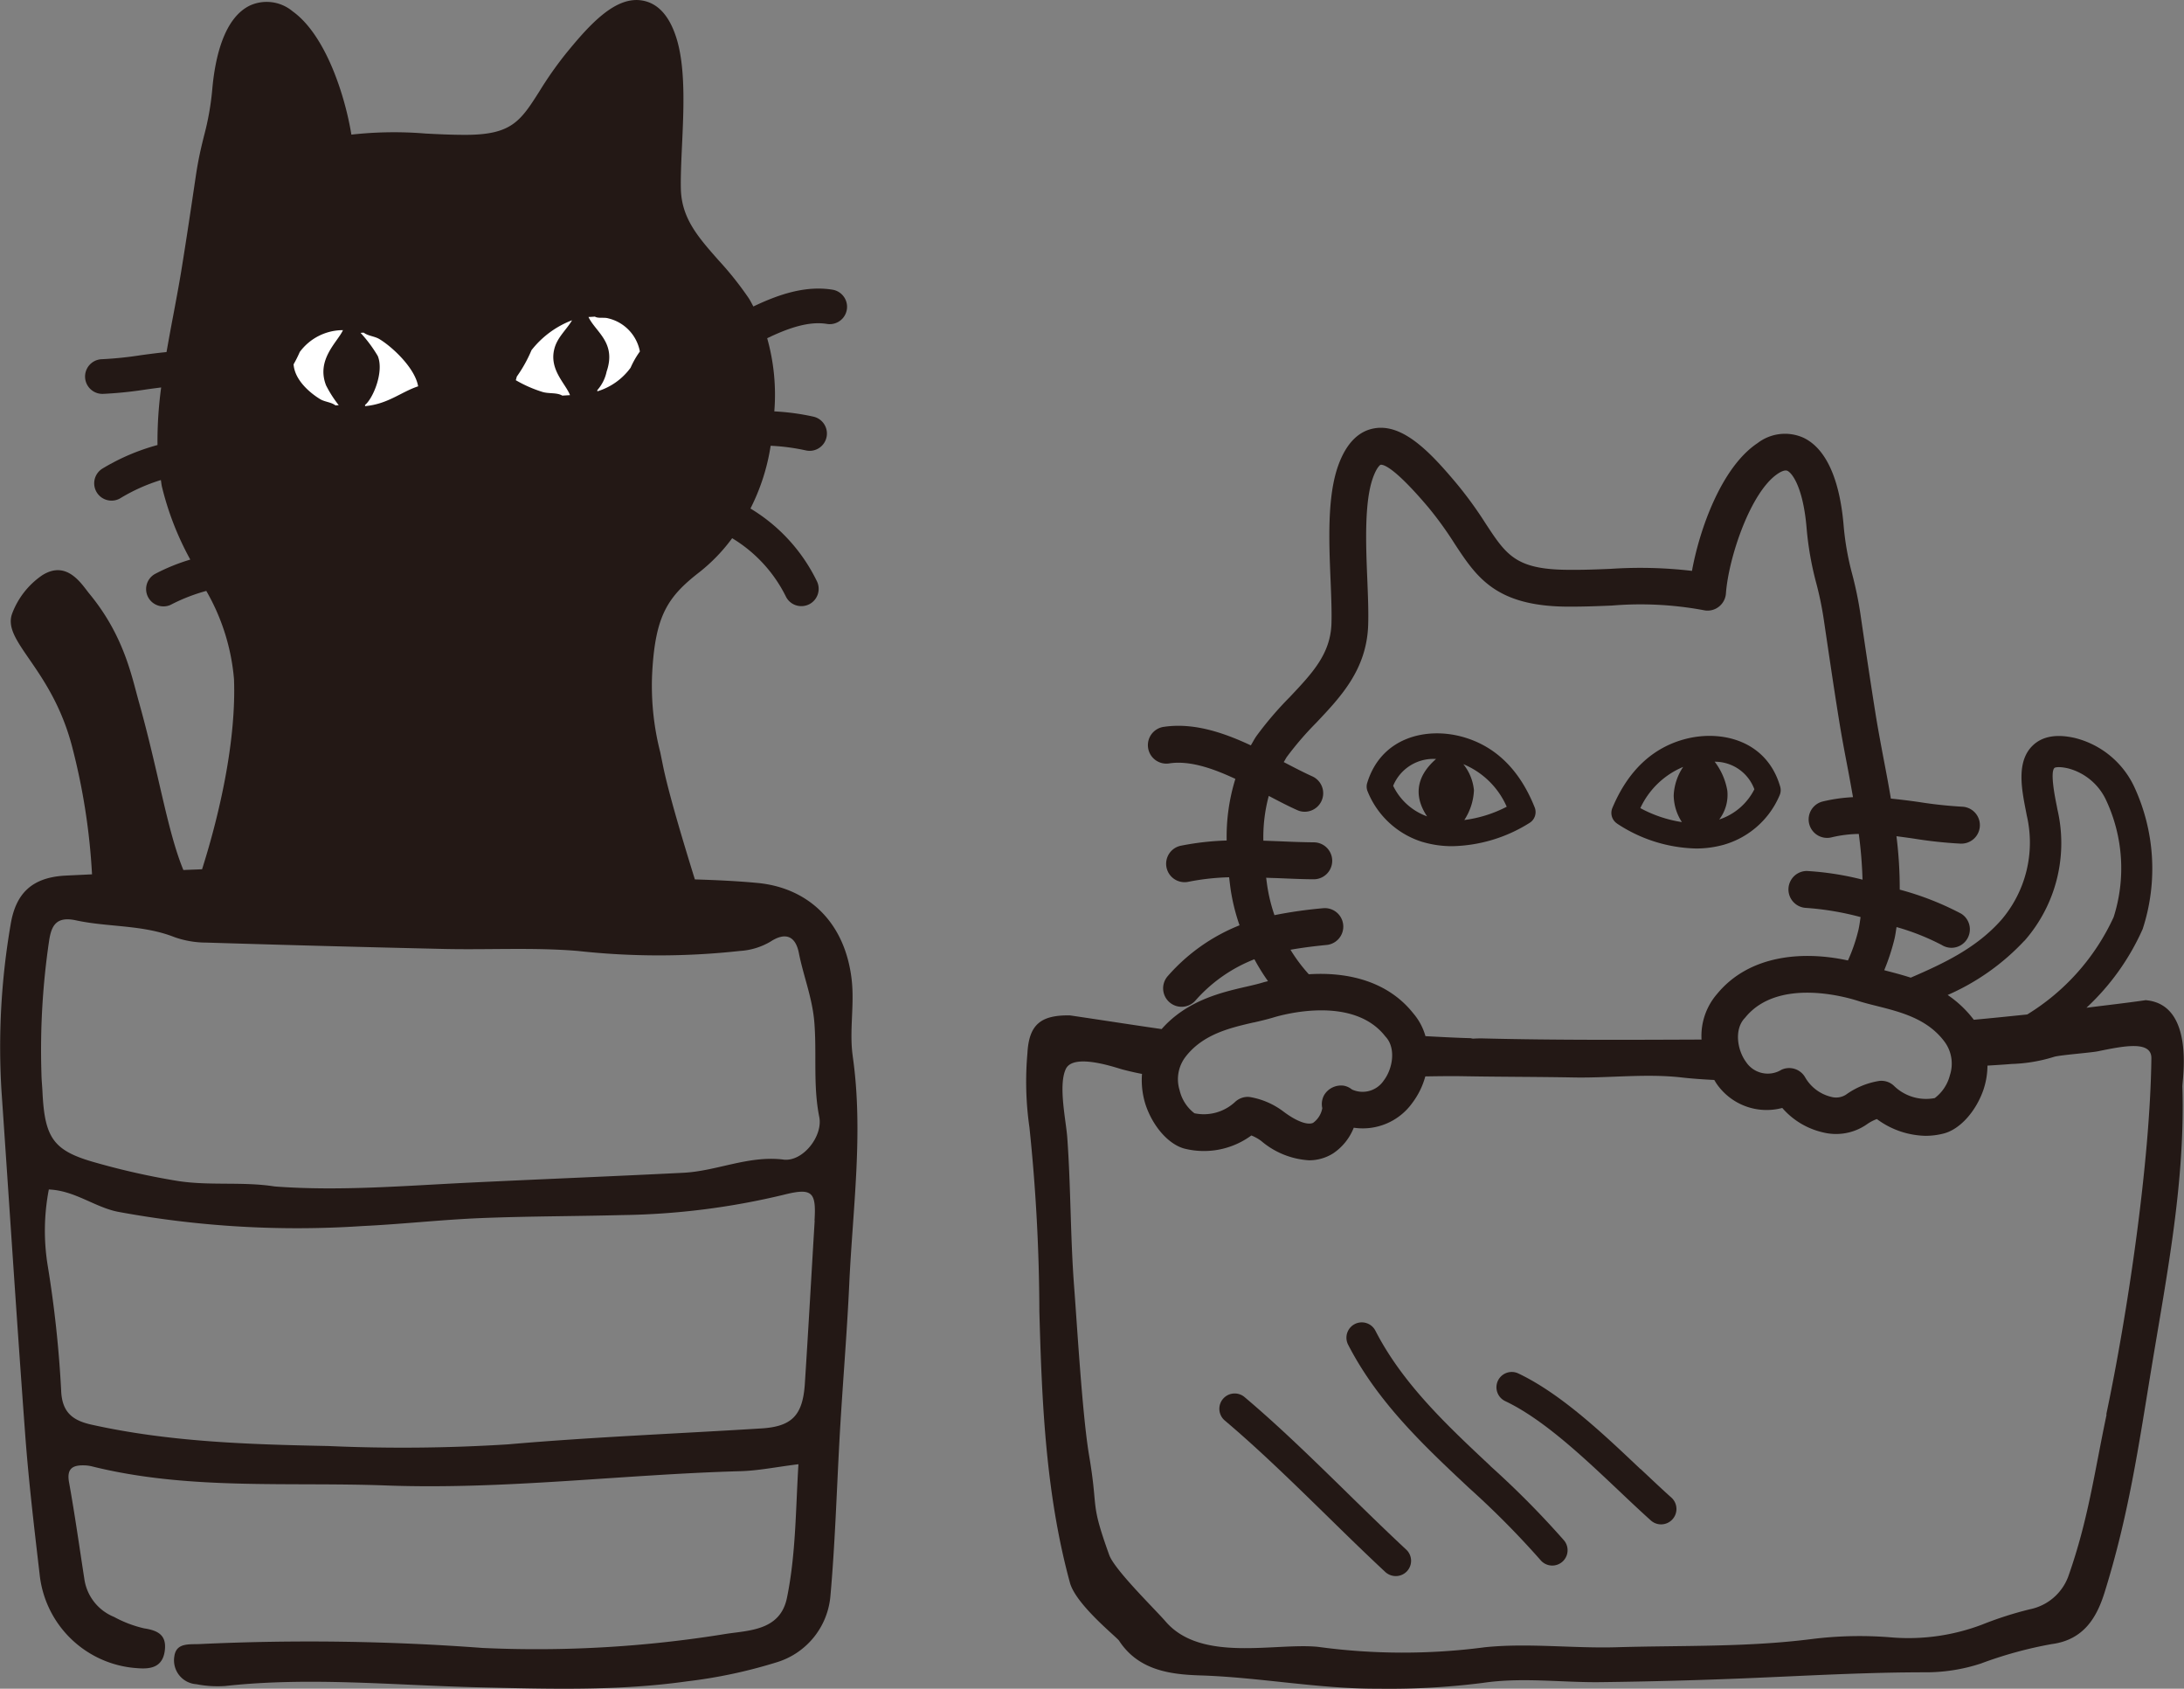 <svg xmlns="http://www.w3.org/2000/svg" width="200.07" height="154.669" viewBox="0 0 200.07 154.669"><rect x="0" y="0" width="200.07" height="154.669" fill="#808080" stroke="none"/><g id="&#x30B0;&#x30EB;&#x30FC;&#x30D7;_204" data-name="&#x30B0;&#x30EB;&#x30FC;&#x30D7; 204" transform="translate(-194.46 -4993.331)"><g id="&#x30EC;&#x30A4;&#x30E4;&#x30FC;_2" data-name="&#x30EC;&#x30A4;&#x30E4;&#x30FC; 2" transform="translate(194.458 4993.292)"><g id="&#x30B0;&#x30EB;&#x30FC;&#x30D7;_192" data-name="&#x30B0;&#x30EB;&#x30FC;&#x30D7; 192" transform="translate(0.002 0.039)"><path id="&#x30D1;&#x30B9;_172" data-name="&#x30D1;&#x30B9; 172" d="M78.117,96.75c-.327-2.306.172-4.638-.095-6.978-.619-5.386-4.087-8.423-8.6-8.862-1.91-.181-3.837-.267-5.765-.327-1.119-3.605-2.435-8-2.934-10.48l-.232-1.144a24.486,24.486,0,0,1-.74-7.365c.293-5.154,1.385-6.875,4.328-9.155a16.045,16.045,0,0,0,2.994-3.106,12.948,12.948,0,0,1,4.939,5.378,1.575,1.575,0,0,0,1.4.843,1.62,1.62,0,0,0,.74-.181,1.588,1.588,0,0,0,.663-2.142,15.855,15.855,0,0,0-6.066-6.617,19.053,19.053,0,0,0,1.85-5.748,19.1,19.1,0,0,1,3.209.422,1.716,1.716,0,0,0,.353.043,1.585,1.585,0,0,0,.353-3.132,21.462,21.462,0,0,0-3.579-.482,19.044,19.044,0,0,0-.654-6.7c1.893-.912,3.812-1.592,5.489-1.308a1.588,1.588,0,0,0,.525-3.132c-2.487-.413-4.956.422-7.279,1.532-.146-.267-.275-.533-.447-.792a30.349,30.349,0,0,0-2.728-3.424c-1.9-2.151-3.4-3.855-3.467-6.556-.026-1.058.034-2.426.1-3.863.163-3.459.353-7.391-.559-10.11-.637-1.919-1.661-3.02-3.037-3.27-2.452-.456-4.81,2.125-7,4.81a33.447,33.447,0,0,0-2.452,3.485c-1.747,2.745-2.547,4-6.789,4h-.026c-1.291,0-2.487-.06-3.64-.12a35.182,35.182,0,0,0-6.78.1c-.594-3.64-2.375-9.138-5.378-11.289A3.708,3.708,0,0,0,22.947.522c-2.426,1.119-3.244,4.8-3.5,7.7a25.152,25.152,0,0,1-.766,4.3c-.25,1.007-.5,2.048-.723,3.519-.43,2.9-.878,5.92-1.368,8.922-.206,1.248-.456,2.564-.706,3.906-.215,1.11-.422,2.263-.628,3.416-.792.077-1.575.181-2.34.284a33.4,33.4,0,0,1-3.588.37,1.588,1.588,0,0,0,.043,3.175h.052a36.194,36.194,0,0,0,3.932-.4c.482-.069.946-.129,1.411-.189a36.73,36.73,0,0,0-.336,5.274A19.722,19.722,0,0,0,9.37,42.966a1.585,1.585,0,0,0,.852,2.925,1.555,1.555,0,0,0,.852-.25,16.539,16.539,0,0,1,3.665-1.635c.034.2.052.4.095.6a27.112,27.112,0,0,0,2.6,6.685A17.972,17.972,0,0,0,14.214,52.6a1.585,1.585,0,0,0,.766,2.977,1.541,1.541,0,0,0,.766-.2A16.315,16.315,0,0,1,18.9,54.16a19.44,19.44,0,0,1,2.538,8.079c.206,5.464-1.23,12.072-2.925,17.415-.568.026-1.144.043-1.712.069-1.471-3.562-2.254-8.905-4.087-15.436-.654-2.323-1.359-6.031-4.517-9.86-.688-.835-2.039-3.149-4.328-1.7A7.4,7.4,0,0,0,1.11,56.25c-.921,2.555,3.622,4.965,5.5,12.183A58.8,58.8,0,0,1,8.432,80.118c-.826.043-1.652.077-2.487.12-2.96.172-4.5,1.566-4.973,4.5a66.149,66.149,0,0,0-.835,15.2c.723,10.471,1.394,20.951,2.168,31.422.318,4.293.826,8.57,1.325,12.846a9.616,9.616,0,0,0,8.974,8.621c1.179.095,2.271-.069,2.487-1.557.206-1.445-.576-1.893-1.884-2.091a10.8,10.8,0,0,1-2.762-1.05,4.421,4.421,0,0,1-2.719-3.493c-.456-2.943-.869-5.9-1.4-8.836-.232-1.282.353-1.583,1.42-1.549a3.237,3.237,0,0,1,.654.086c8.862,2.211,17.965,1.42,26.982,1.755,10.833.4,21.622-1.007,32.437-1.308,1.643-.043,3.287-.387,5.326-.637-.258,4.182-.232,8.234-1.05,12.226-.6,2.968-3.381,2.986-5.515,3.3a108.038,108.038,0,0,1-22.379,1.3,213.271,213.271,0,0,0-25.8-.361c-1,.06-2.246-.172-2.426,1.119a2.192,2.192,0,0,0,2.022,2.564,10.048,10.048,0,0,0,2.633.163c7.752-.852,15.47-.06,23.2.12,6.393.146,12.786.353,19.144-.551a45.364,45.364,0,0,0,8.114-1.721,6.97,6.97,0,0,0,4.99-6.135c.413-4.638.559-9.292.809-13.939.258-4.861.688-9.723.912-14.575.318-6.952,1.316-13.921.318-20.882m-3.485,15.066c-.3,4.973-.576,9.955-.9,14.928-.189,2.908-1.187,3.932-4.009,4.1-7.718.482-15.444.783-23.145,1.454a153.284,153.284,0,0,1-16.511.155c-7.279-.146-14.575-.37-21.708-1.962-1.686-.379-2.667-1.11-2.753-3.08A104.108,104.108,0,0,0,4.363,115.9a19.911,19.911,0,0,1,.112-6.918c2.383.1,4.164,1.6,6.307,2.039A90.181,90.181,0,0,0,33.2,112.332c3.64-.172,7.27-.585,10.9-.731,4.3-.172,8.613-.163,12.923-.275a66.854,66.854,0,0,0,14.808-1.867c2.624-.662,2.943-.206,2.788,2.375m-2.865-5.593c-3.209-.387-6.074,1.058-9.172,1.213-6.5.327-13.027.585-19.531.9-5.945.284-11.917.8-17.879.353-2.943-.465-5.98-.043-8.914-.508a66.218,66.218,0,0,1-7.408-1.652c-3.941-1.084-4.749-2.22-4.956-6.479-.026-.551-.086-1.11-.095-1.661a68.3,68.3,0,0,1,.714-12.287c.215-1.334.671-2.168,2.435-1.79,2.977.645,6.118.387,9.034,1.54a8.78,8.78,0,0,0,2.925.5q10.931.336,21.872.585c4.053.086,8.114-.155,12.158.181a67.934,67.934,0,0,0,14.842,0,6.26,6.26,0,0,0,2.8-.852c1.368-.895,2.3-.533,2.607,1.05.422,2.134,1.248,4.13,1.42,6.393.224,2.865-.129,5.756.447,8.613.353,1.755-1.506,4.13-3.287,3.906" transform="translate(-0.002 -0.039)" fill="#231815"></path><path id="&#x30D1;&#x30B9;_173" data-name="&#x30D1;&#x30B9; 173" d="M62.657,33.784c.654,1.377,2.573,2.332,1.661,4.99a3.708,3.708,0,0,1-.852,1.7v.112a5.867,5.867,0,0,0,3.046-2.16,8.077,8.077,0,0,1,.852-1.489A3.852,3.852,0,0,0,64.455,33.9c-.379-.112-.9.034-1.213-.155-.2.017-.4.026-.6.034" transform="translate(-8.746 -4.745)" fill="#fff" fill-rule="evenodd"></path><path id="&#x30D1;&#x30B9;_174" data-name="&#x30D1;&#x30B9; 174" d="M31.828,37.176a11.647,11.647,0,0,1-.568,1.136c.1,1.454,1.514,2.624,2.409,3.175.439.275,1.015.275,1.428.585l.3-.017a10.541,10.541,0,0,1-1.162-1.815c-.929-2.375,1.067-3.984,1.549-5.059a4.923,4.923,0,0,0-3.949,1.988" transform="translate(-4.365 -4.944)" fill="#fff" fill-rule="evenodd"></path><path id="&#x30D1;&#x30B9;_175" data-name="&#x30D1;&#x30B9; 175" d="M56.348,36.892a12.6,12.6,0,0,1-1.334,2.392c-.034.112-.06.224-.095.336a11.767,11.767,0,0,0,2.444,1.076c.594.181,1.316.034,1.815.336l.706-.043c-.387-1.041-1.919-2.314-1.437-4.225.267-1.076,1.127-1.772,1.626-2.633a8.6,8.6,0,0,0-3.726,2.753" transform="translate(-7.668 -4.798)" fill="#fff" fill-rule="evenodd"></path><path id="&#x30D1;&#x30B9;_176" data-name="&#x30D1;&#x30B9; 176" d="M38.389,35.467a12.643,12.643,0,0,1,1.575,2.117c.6,1.445-.439,3.906-1.162,4.483v.112c2.108-.189,3.278-1.291,4.861-1.815-.284-1.678-2.375-3.622-3.553-4.328-.447-.267-1.024-.275-1.428-.585-.1,0-.2.009-.3.017" transform="translate(-5.359 -4.982)" fill="#fff" fill-rule="evenodd"></path></g></g><g id="&#x30EC;&#x30A4;&#x30E4;&#x30FC;_2-2" data-name="&#x30EC;&#x30A4;&#x30E4;&#x30FC; 2" transform="translate(288.432 5032.513)"><g id="&#x30B0;&#x30EB;&#x30FC;&#x30D7;_191" data-name="&#x30B0;&#x30EB;&#x30FC;&#x30D7; 191" transform="translate(0.038 -0.002)"><path id="&#x30D1;&#x30B9;_163" data-name="&#x30D1;&#x30B9; 163" d="M102.63,52.417c-1.82.265-3.639.468-5.459.7a21.97,21.97,0,0,0,5.15-7.208,17.762,17.762,0,0,0-.786-13.056,8.187,8.187,0,0,0-5.424-4.443c-1.7-.389-2.994-.15-3.869.7-1.51,1.475-1.007,3.993-.61,6.015l.071.371a10.932,10.932,0,0,1-2.341,9.593c-2.253,2.535-5.167,3.931-8.277,5.273-.8-.256-1.572-.459-2.27-.636a1.177,1.177,0,0,0-.168-.044,19.6,19.6,0,0,0,.936-2.853c.079-.362.132-.733.194-1.1a21.639,21.639,0,0,1,4.143,1.643,1.7,1.7,0,0,0,.883.256,1.691,1.691,0,0,0,.892-3.127,27.046,27.046,0,0,0-5.627-2.2,38.3,38.3,0,0,0-.3-4.894c.53.071,1.06.141,1.6.221a39.319,39.319,0,0,0,4.275.459h.071a1.692,1.692,0,0,0,.062-3.383,39.488,39.488,0,0,1-3.931-.424c-.848-.124-1.714-.23-2.588-.318-.2-1.2-.424-2.385-.645-3.533-.265-1.4-.521-2.765-.733-4.063-.5-3.136-.972-6.289-1.413-9.319a34.044,34.044,0,0,0-.751-3.639,25.451,25.451,0,0,1-.786-4.452C74.567,4.681,73.3,1.9,71.272.918a4.139,4.139,0,0,0-4.231.486c-3.312,2.2-5.318,7.906-6.007,11.7a40.7,40.7,0,0,0-7.446-.186c-1.263.053-2.57.106-3.993.088-4.708-.044-5.574-1.351-7.464-4.24a36,36,0,0,0-2.65-3.648C37.1,2.288,34.56-.424,31.91.053c-1.457.256-2.562,1.4-3.277,3.365-1.033,2.844-.866,6.934-.715,10.547.062,1.493.115,2.906.08,4-.106,2.774-1.758,4.514-3.842,6.722a31.774,31.774,0,0,0-3.021,3.533c-.2.283-.344.574-.521.866-2.535-1.184-5.229-2.093-7.95-1.7a1.693,1.693,0,1,0,.5,3.348c1.846-.274,3.966.45,6.033,1.422A17.853,17.853,0,0,0,18.4,37.8a25.35,25.35,0,0,0-4.2.477,1.687,1.687,0,0,0,.345,3.339,1.521,1.521,0,0,0,.344-.035,21.99,21.99,0,0,1,3.736-.415c.044.38.088.76.141,1.131a18.812,18.812,0,0,0,.813,3.268,17.175,17.175,0,0,0-6.554,4.629,1.689,1.689,0,0,0,.106,2.385,1.663,1.663,0,0,0,1.139.45,1.689,1.689,0,0,0,1.245-.548,13.877,13.877,0,0,1,5.424-3.807,19.467,19.467,0,0,0,1.245,2.005c-.15.044-.3.071-.442.115-.486.15-1.025.274-1.608.406-2.305.53-5.4,1.272-7.694,3.869-2.244-.318-4.938-.742-8.4-1.254-2.694-.035-3.763.857-3.9,3.489a29.373,29.373,0,0,0,.185,6.766,163.267,163.267,0,0,1,.91,16.863c.23,8.33.574,16.677,2.809,24.848.548,2.014,4.3,4.991,4.5,5.309,1.749,2.694,4.637,3.092,7.393,3.18,5.477.168,10.874,1.246,16.377,1.219a68.178,68.178,0,0,0,9.54-.53c3.63-.539,7.226-.026,10.812-.071q6.638-.08,13.259-.353c5.565-.23,11.121-.557,16.7-.548a16.228,16.228,0,0,0,4.858-.8A37.328,37.328,0,0,1,94,111.4c2.95-.389,4.134-2.464,4.841-4.726,2.2-7.084,3.092-13.285,4.311-20.643,1.4-8.506,3.083-16.978,2.818-25.687-.018-.61,1.166-7.491-3.312-7.915" transform="translate(-0.038 0.002)" fill="rgba(255,255,255,0)"></path><path id="&#x30D1;&#x30B9;_164" data-name="&#x30D1;&#x30B9; 164" d="M61.232,39.969a13.628,13.628,0,0,0,7.243,2.288,9.439,9.439,0,0,0,2.517-.336A7.92,7.92,0,0,0,76.125,37.4a1.151,1.151,0,0,0,.062-.8c-1.21-4.213-5.318-5.22-8.621-4.39-3.047.777-5.318,2.906-6.757,6.342a1.166,1.166,0,0,0,.424,1.413M73.82,36.833A5.533,5.533,0,0,1,70.6,39.6a3.718,3.718,0,0,0,.742-2.641,6.038,6.038,0,0,0-1.157-2.65,3.859,3.859,0,0,1,3.639,2.535m-6.528-2.058a5.065,5.065,0,0,0-.866,2.606,4.566,4.566,0,0,0,.751,2.447,11.659,11.659,0,0,1-3.807-1.281,7.511,7.511,0,0,1,3.922-3.772" transform="translate(-7.117 -3.724)" fill="#231815"></path><path id="&#x30D1;&#x30B9;_165" data-name="&#x30D1;&#x30B9; 165" d="M40.49,41.635a9.485,9.485,0,0,0,2.712.38,13.793,13.793,0,0,0,7.084-2.146,1.162,1.162,0,0,0,.451-1.4c-1.378-3.463-3.613-5.644-6.643-6.475-3.286-.9-7.411.035-8.7,4.222a1.144,1.144,0,0,0,.044.8,7.96,7.96,0,0,0,5.044,4.62M48.175,38.4a11.6,11.6,0,0,1-3.887,1.219,5.376,5.376,0,0,0,.883-2.721,4.469,4.469,0,0,0-.972-2.394,7.449,7.449,0,0,1,3.975,3.9M41.7,34.029c-2.023,1.767-1.917,3.63-.821,5.256a5.508,5.508,0,0,1-3.109-2.8,3.979,3.979,0,0,1,3.94-2.456" transform="translate(-4.157 -3.694)" fill="#231815"></path><path id="&#x30D1;&#x30B9;_166" data-name="&#x30D1;&#x30B9; 166" d="M31.783,109.228c-3.047-2.977-6.192-6.06-9.407-8.771a1.4,1.4,0,1,0-1.811,2.146c3.127,2.641,6.245,5.689,9.257,8.63,1.811,1.776,3.622,3.542,5.45,5.247a1.428,1.428,0,0,0,.954.371,1.4,1.4,0,0,0,.954-2.429c-1.811-1.687-3.6-3.436-5.4-5.194" transform="translate(-2.375 -11.679)" fill="#231815"></path><path id="&#x30D1;&#x30B9;_167" data-name="&#x30D1;&#x30B9; 167" d="M46.429,105.9C42.48,102.2,38.39,98.377,35.9,93.519A1.4,1.4,0,1,0,33.4,94.8c2.721,5.291,6.987,9.293,11.112,13.153a80.146,80.146,0,0,1,6.519,6.581,1.4,1.4,0,0,0,2.138-1.82,81.837,81.837,0,0,0-6.749-6.81" transform="translate(-3.912 -10.82)" fill="#231815"></path><path id="&#x30D1;&#x30B9;_168" data-name="&#x30D1;&#x30B9; 168" d="M61.988,106.786c-3.41-3.233-7.279-6.9-11.183-8.754a1.4,1.4,0,1,0-1.2,2.535c3.5,1.661,7.19,5.159,10.459,8.25,1.025.972,2,1.89,2.888,2.685a1.392,1.392,0,0,0,.936.353,1.408,1.408,0,0,0,.936-2.456c-.874-.777-1.82-1.678-2.827-2.623" transform="translate(-5.727 -11.42)" fill="#231815"></path><path id="&#x30D1;&#x30B9;_169" data-name="&#x30D1;&#x30B9; 169" d="M102.63,52.417c-1.82.265-3.639.468-5.468.7a22.061,22.061,0,0,0,5.15-7.208,17.806,17.806,0,0,0-.786-13.056A8.187,8.187,0,0,0,96.1,28.408c-1.7-.389-2.994-.15-3.869.7-1.51,1.466-1.007,3.993-.61,6.015l.071.371a10.9,10.9,0,0,1-2.341,9.593c-2.253,2.535-5.167,3.931-8.286,5.273-.795-.256-1.572-.459-2.261-.636a1.177,1.177,0,0,0-.168-.044,19.6,19.6,0,0,0,.936-2.853c.088-.362.132-.733.194-1.1a21.639,21.639,0,0,1,4.143,1.643,1.7,1.7,0,0,0,.883.256,1.691,1.691,0,0,0,.892-3.127,26.844,26.844,0,0,0-5.627-2.2,38.3,38.3,0,0,0-.3-4.894c.53.071,1.06.141,1.6.221a39.319,39.319,0,0,0,4.275.459h.071a1.692,1.692,0,0,0,.062-3.383,39.488,39.488,0,0,1-3.931-.424c-.848-.124-1.714-.23-2.588-.318-.2-1.2-.424-2.385-.645-3.533-.265-1.4-.521-2.765-.733-4.063-.5-3.136-.972-6.289-1.413-9.319a34.044,34.044,0,0,0-.751-3.639,25.451,25.451,0,0,1-.786-4.452C74.558,4.681,73.295,1.9,71.254.918a4.123,4.123,0,0,0-4.222.486c-3.313,2.2-5.318,7.906-6.007,11.7a40.719,40.719,0,0,0-7.446-.186c-1.263.053-2.57.106-3.993.088-4.708-.044-5.574-1.36-7.464-4.24a36,36,0,0,0-2.65-3.648C37.1,2.288,34.56-.424,31.91.053c-1.457.256-2.562,1.4-3.277,3.365-1.033,2.844-.866,6.934-.715,10.547.062,1.493.115,2.906.08,4-.106,2.774-1.758,4.514-3.842,6.722a31.774,31.774,0,0,0-3.021,3.533c-.2.283-.344.574-.521.866-2.535-1.184-5.238-2.093-7.95-1.7a1.693,1.693,0,1,0,.5,3.348c1.846-.274,3.957.45,6.033,1.422A17.853,17.853,0,0,0,18.4,37.8a25.35,25.35,0,0,0-4.2.477,1.687,1.687,0,0,0,.345,3.339,1.521,1.521,0,0,0,.344-.035,21.99,21.99,0,0,1,3.736-.415c.044.38.088.76.141,1.131a18.232,18.232,0,0,0,.813,3.268,17.175,17.175,0,0,0-6.554,4.629,1.691,1.691,0,1,0,2.491,2.288,13.94,13.94,0,0,1,5.424-3.807,18.562,18.562,0,0,0,1.245,2.005c-.15.044-.3.071-.442.115-.486.15-1.033.274-1.608.406-2.305.53-5.4,1.272-7.694,3.869-2.244-.318-4.938-.742-8.4-1.254C1.356,53.777.287,54.66.146,57.3a29.373,29.373,0,0,0,.185,6.766,165.774,165.774,0,0,1,.91,16.863c.23,8.33.574,16.677,2.8,24.848.548,2.014,4.3,4.991,4.5,5.309,1.758,2.694,4.637,3.092,7.393,3.18,5.477.168,10.874,1.246,16.377,1.219a68.178,68.178,0,0,0,9.54-.53c3.63-.539,7.217-.026,10.812-.071q6.638-.08,13.259-.353c5.565-.23,11.121-.557,16.7-.548a16.228,16.228,0,0,0,4.858-.8,37.328,37.328,0,0,1,6.5-1.784c2.95-.389,4.134-2.464,4.841-4.726,2.208-7.084,3.1-13.285,4.311-20.643,1.4-8.506,3.083-16.978,2.818-25.687-.018-.61,1.166-7.491-3.312-7.915m-36.8,1.661s.044-.053.071-.08c3.056-3.754,9.522-1.775,10.247-1.546.548.177,1.166.336,1.828.5,2.173.548,4.637,1.166,6.2,3.295a3.382,3.382,0,0,1,.468,3.039,3.781,3.781,0,0,1-1.387,2.094,4.21,4.21,0,0,1-3.7-1.087,1.657,1.657,0,0,0-1.184-.495,1.431,1.431,0,0,0-.194.009,7.158,7.158,0,0,0-3.074,1.272,1.687,1.687,0,0,1-1.343.186,3.765,3.765,0,0,1-2.385-1.8,1.688,1.688,0,0,0-2.164-.68,2.391,2.391,0,0,1-3.251-.724c-.813-1.113-1.069-2.977-.132-3.984m25.643-7.1A13.557,13.557,0,0,0,94.5,34.944l-.071-.38c-.168-.821-.6-3.021-.2-3.41.044-.044.371-.159,1.237.035a5.326,5.326,0,0,1,3.524,2.977,14.715,14.715,0,0,1,.662,10.653,20.487,20.487,0,0,1-7.915,8.913c-1.625.168-3.259.336-4.894.486a10.133,10.133,0,0,0-2.394-2.27,21.228,21.228,0,0,0,7.04-4.982M24.27,47.8c1.016-.177,2.085-.318,3.277-.433A1.69,1.69,0,0,0,27.238,44a41.035,41.035,0,0,0-4.461.636,15.243,15.243,0,0,1-.68-2.818l-.08-.609c.336.018.663.026,1.007.035,1.087.044,2.2.1,3.365.106h.018a1.692,1.692,0,0,0,.018-3.383c-1.122-.009-2.2-.053-3.251-.1l-1.413-.053a14.558,14.558,0,0,1,.495-4.1c.91.477,1.784.936,2.606,1.3a1.591,1.591,0,0,0,.689.15,1.695,1.695,0,0,0,.689-3.242c-.821-.371-1.7-.83-2.615-1.307.1-.141.168-.292.265-.442A28.968,28.968,0,0,1,26.6,27.021c2.27-2.4,4.611-4.876,4.761-8.922.044-1.228-.018-2.7-.08-4.266C31.151,10.7,31,6.793,31.8,4.575c.371-1.025.689-1.184.689-1.184.212-.053,1.175.1,4.39,3.9a32.768,32.768,0,0,1,2.4,3.321c2.014,3.065,3.754,5.706,10.264,5.768,1.484.009,2.835-.044,4.152-.1a31.681,31.681,0,0,1,8.4.424,1.66,1.66,0,0,0,1.369-.3,1.694,1.694,0,0,0,.671-1.228c.238-3.268,2.253-9.31,4.752-10.971.274-.186.654-.371.883-.265.477.23,1.458,1.625,1.758,5.273a29.074,29.074,0,0,0,.874,4.982,30.346,30.346,0,0,1,.689,3.312c.451,3.039.91,6.21,1.422,9.363.212,1.334.477,2.729.751,4.16.177.919.344,1.855.512,2.8a14.861,14.861,0,0,0-2.791.4,1.691,1.691,0,0,0,.839,3.277,11.3,11.3,0,0,1,2.482-.309,40.509,40.509,0,0,1,.344,4.187,26.924,26.924,0,0,0-5.1-.795h-.026a1.692,1.692,0,0,0-.018,3.383,26.4,26.4,0,0,1,4.964.839c-.062.424-.115.848-.212,1.245a15.613,15.613,0,0,1-.945,2.729c-4.169-.91-9.054-.5-11.987,3.065A5.873,5.873,0,0,0,61.9,56.03c-6.625.027-13.259.062-19.884-.1a10.26,10.26,0,0,0-1.042.018,1.764,1.764,0,0,1-.23-.044c-1.378-.035-2.756-.115-4.134-.185A5.476,5.476,0,0,0,35.5,53.636c-2.341-2.959-6.024-3.816-9.575-3.586A14.635,14.635,0,0,1,24.243,47.8m-3.374,6.669c.662-.15,1.281-.3,1.837-.468.733-.221,7.243-2.076,10.22,1.731.026.027.044.053.071.08.91,1.025.627,2.88-.212,3.975a2.331,2.331,0,0,1-2.915.813,1.633,1.633,0,0,0-.742-.344,1.807,1.807,0,0,0-1.775.821,1.687,1.687,0,0,0-.194,1.237,2.106,2.106,0,0,1-.839,1.343c-.512.238-1.537-.141-2.721-1.034a7.053,7.053,0,0,0-3.047-1.325,1.859,1.859,0,0,0-.221-.018,1.713,1.713,0,0,0-1.166.468,4.2,4.2,0,0,1-3.719,1.033,3.714,3.714,0,0,1-1.36-2.12,3.375,3.375,0,0,1,.53-3.03c1.6-2.093,4.081-2.668,6.263-3.171m78.131,35.9c-1.139,5.4-1.687,9.69-3.524,14.875a4.747,4.747,0,0,1-3.516,2.977,33.029,33.029,0,0,0-4.364,1.4,19.036,19.036,0,0,1-8.188,1.184,35.3,35.3,0,0,0-7.42.141c-5.936.76-11.925.574-17.887.751-4.01.115-8.091-.406-12.057,0a57.472,57.472,0,0,1-15.282-.035c-3.922-.4-10.7,1.475-13.974-2.332-.919-1.069-4.655-4.7-5.159-6.086-1.8-5.017-.963-3.922-1.837-9.081-.627-3.7-1.1-11.916-1.387-15.626-.336-4.5-.291-9.019-.618-13.524-.115-1.572-.839-4.788-.132-6.28s4.584-.115,5.212.053c.654.168,1.228.3,1.767.4a7.386,7.386,0,0,0,.327,2.818c.671,2.005,2.1,3.622,3.542,4.019a7.34,7.34,0,0,0,6.148-1.2,3.946,3.946,0,0,1,.9.5,7.442,7.442,0,0,0,4.381,1.775,4.127,4.127,0,0,0,2.2-.627,5.062,5.062,0,0,0,1.9-2.358,5.586,5.586,0,0,0,5.371-2.279,7.176,7.176,0,0,0,1.184-2.42c1.122-.018,2.244-.035,3.365-.018,3.41.062,6.828.053,10.229.115,3.3.062,6.6-.371,9.884,0,1,.115,2,.177,2.994.23.071.106.124.221.194.318a5.562,5.562,0,0,0,6.033,2.244,7,7,0,0,0,3.754,2.244,4.938,4.938,0,0,0,3.993-.742,3.891,3.891,0,0,1,.919-.486,7.727,7.727,0,0,0,4.452,1.537,6.655,6.655,0,0,0,1.669-.212c1.458-.371,2.915-1.961,3.622-3.949a7.09,7.09,0,0,0,.389-2.27c.742-.044,1.475-.088,2.217-.15a14.475,14.475,0,0,0,3.913-.663c.583-.159,3.357-.371,3.966-.495,2.376-.486,4.947-1.016,4.92.645-.115,9.5-2.182,23.382-4.134,32.621" transform="translate(-0.038 0.002)" fill="#231815"></path></g></g></g></svg>